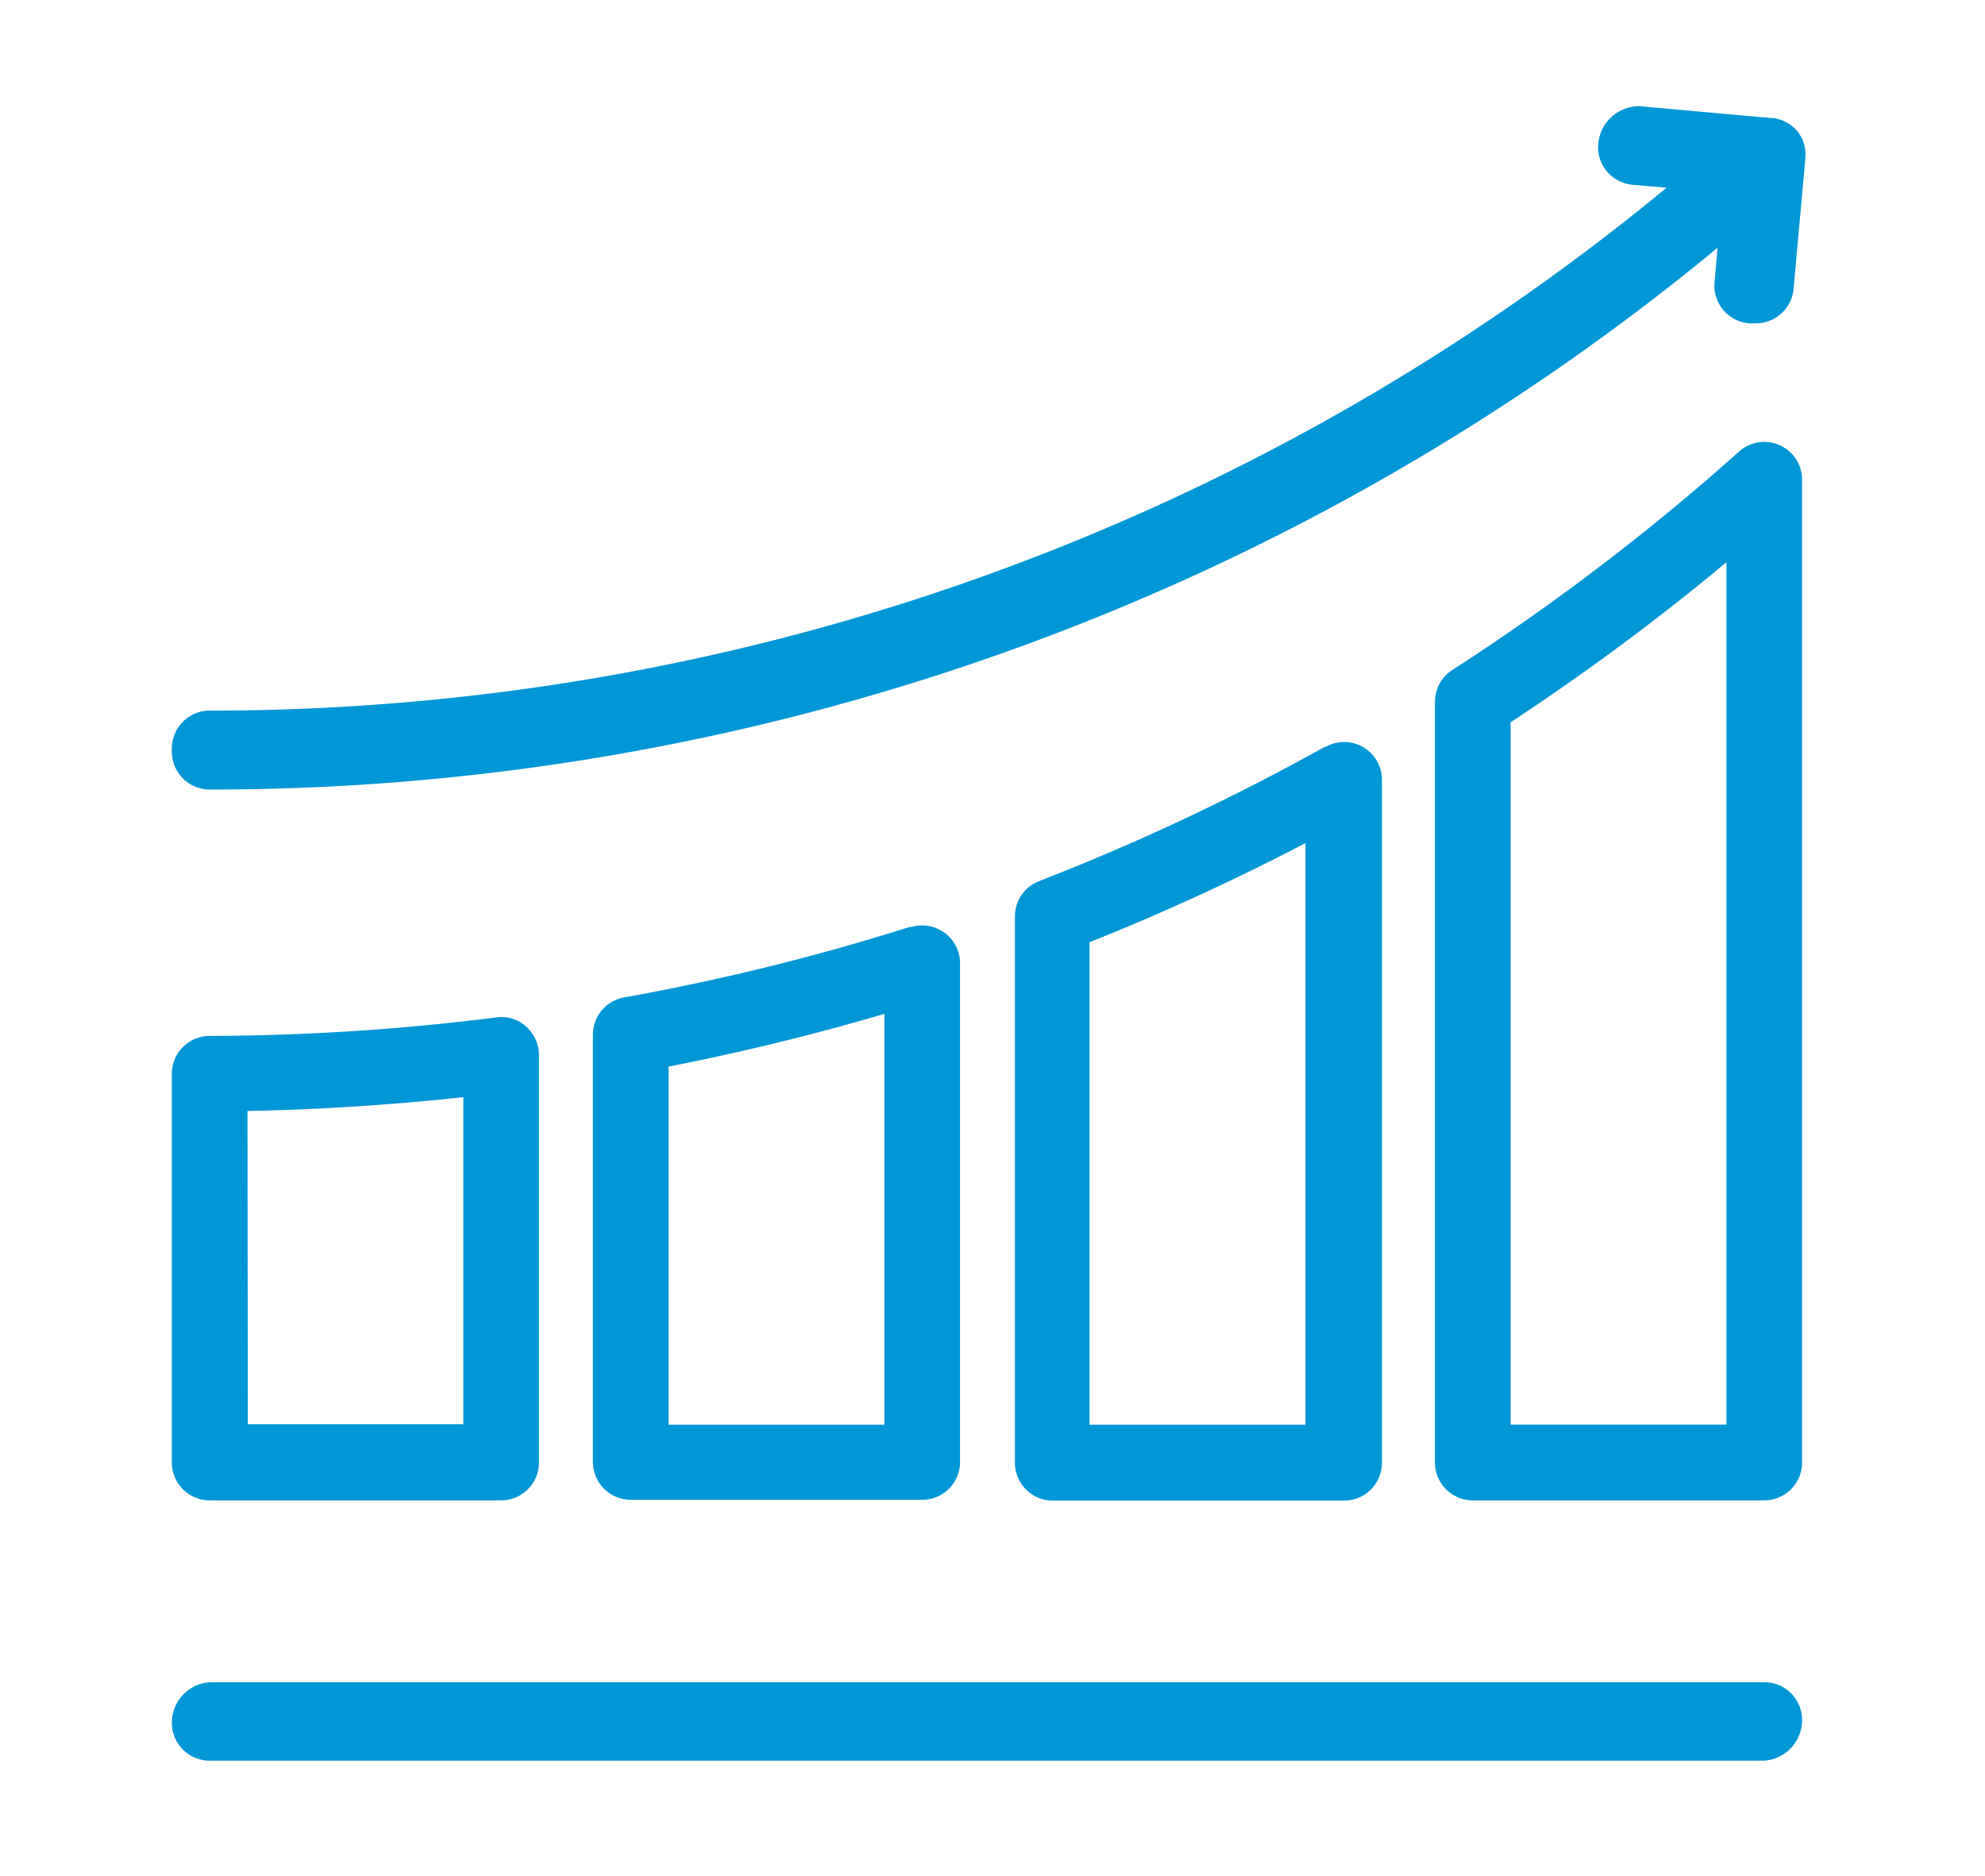 <svg id="Layer_1" data-name="Layer 1" xmlns="http://www.w3.org/2000/svg" viewBox="0 0 168.2 159"><defs><style>.cls-1{fill:#0097d6;}</style></defs><path class="cls-1" d="M17.77,127.15h24.7a3.21,3.21,0,0,0,3.2-3.21V89.42A3.2,3.2,0,0,0,44.58,87a3.06,3.06,0,0,0-2.51-.78,197.05,197.05,0,0,1-24.3,1.57A3.21,3.21,0,0,0,14.56,91v32.93A3.21,3.21,0,0,0,17.77,127.15Zm3.2-33c5.94-.11,12.07-.5,18.29-1.17v27.72H21Z"/><path class="cls-1" d="M77.16,78.53a193.32,193.32,0,0,1-24.29,6,3.21,3.21,0,0,0-2.63,3.15v36.21a3.21,3.21,0,0,0,3.2,3.21h24.7a3.21,3.21,0,0,0,3.21-3.21V81.58a3.21,3.21,0,0,0-4.19-3Zm-2.22,42.21H56.65V90.39c6.22-1.22,12.35-2.72,18.29-4.47Z"/><path class="cls-1" d="M112.26,63.29A195.33,195.33,0,0,1,88,74.69a3.2,3.2,0,0,0-2,3v46.27a3.21,3.21,0,0,0,3.2,3.21h24.7a3.21,3.21,0,0,0,3.2-3.21V66.09a3.2,3.2,0,0,0-4.76-2.8Zm-1.64,57.45H92.32V79.85a199.45,199.45,0,0,0,18.3-8.4Z"/><path class="cls-1" d="M150.81,37.73a3.19,3.19,0,0,0-3.45.54,196,196,0,0,1-24.3,18.51,3.22,3.22,0,0,0-1.47,2.69v64.47a3.21,3.21,0,0,0,3.21,3.21h24.7a3.21,3.21,0,0,0,3.2-3.21V40.65A3.21,3.21,0,0,0,150.81,37.73Zm-4.52,83H128V61.21a202.6,202.6,0,0,0,18.29-13.56Z"/><path class="cls-1" d="M17.77,66.91A200.58,200.58,0,0,0,145.54,21l-.26,2.93a3.2,3.2,0,0,0,3,3.47l.27,0h.24a3.21,3.21,0,0,0,3.19-2.93l1-11.07a3.2,3.2,0,0,0-.73-2.34A3.25,3.25,0,0,0,150.23,10h0a1.08,1.08,0,0,0-.19,0h-.09l-.31-.05h-.17L138.92,9a3.48,3.48,0,0,0-3.49,3.18,3.15,3.15,0,0,0,.73,2.34,3.21,3.21,0,0,0,2.18,1.14l2.88.25A193.87,193.87,0,0,1,17.77,60.22a3.21,3.21,0,0,0-3.21,3.21v.27A3.21,3.21,0,0,0,17.77,66.91Z"/><path class="cls-1" d="M149.5,142.56H17.77A3.45,3.45,0,0,0,14.56,146a3.21,3.21,0,0,0,3.21,3.21H149.5a3.45,3.45,0,0,0,3.2-3.48A3.2,3.2,0,0,0,149.5,142.56Z"/></svg>